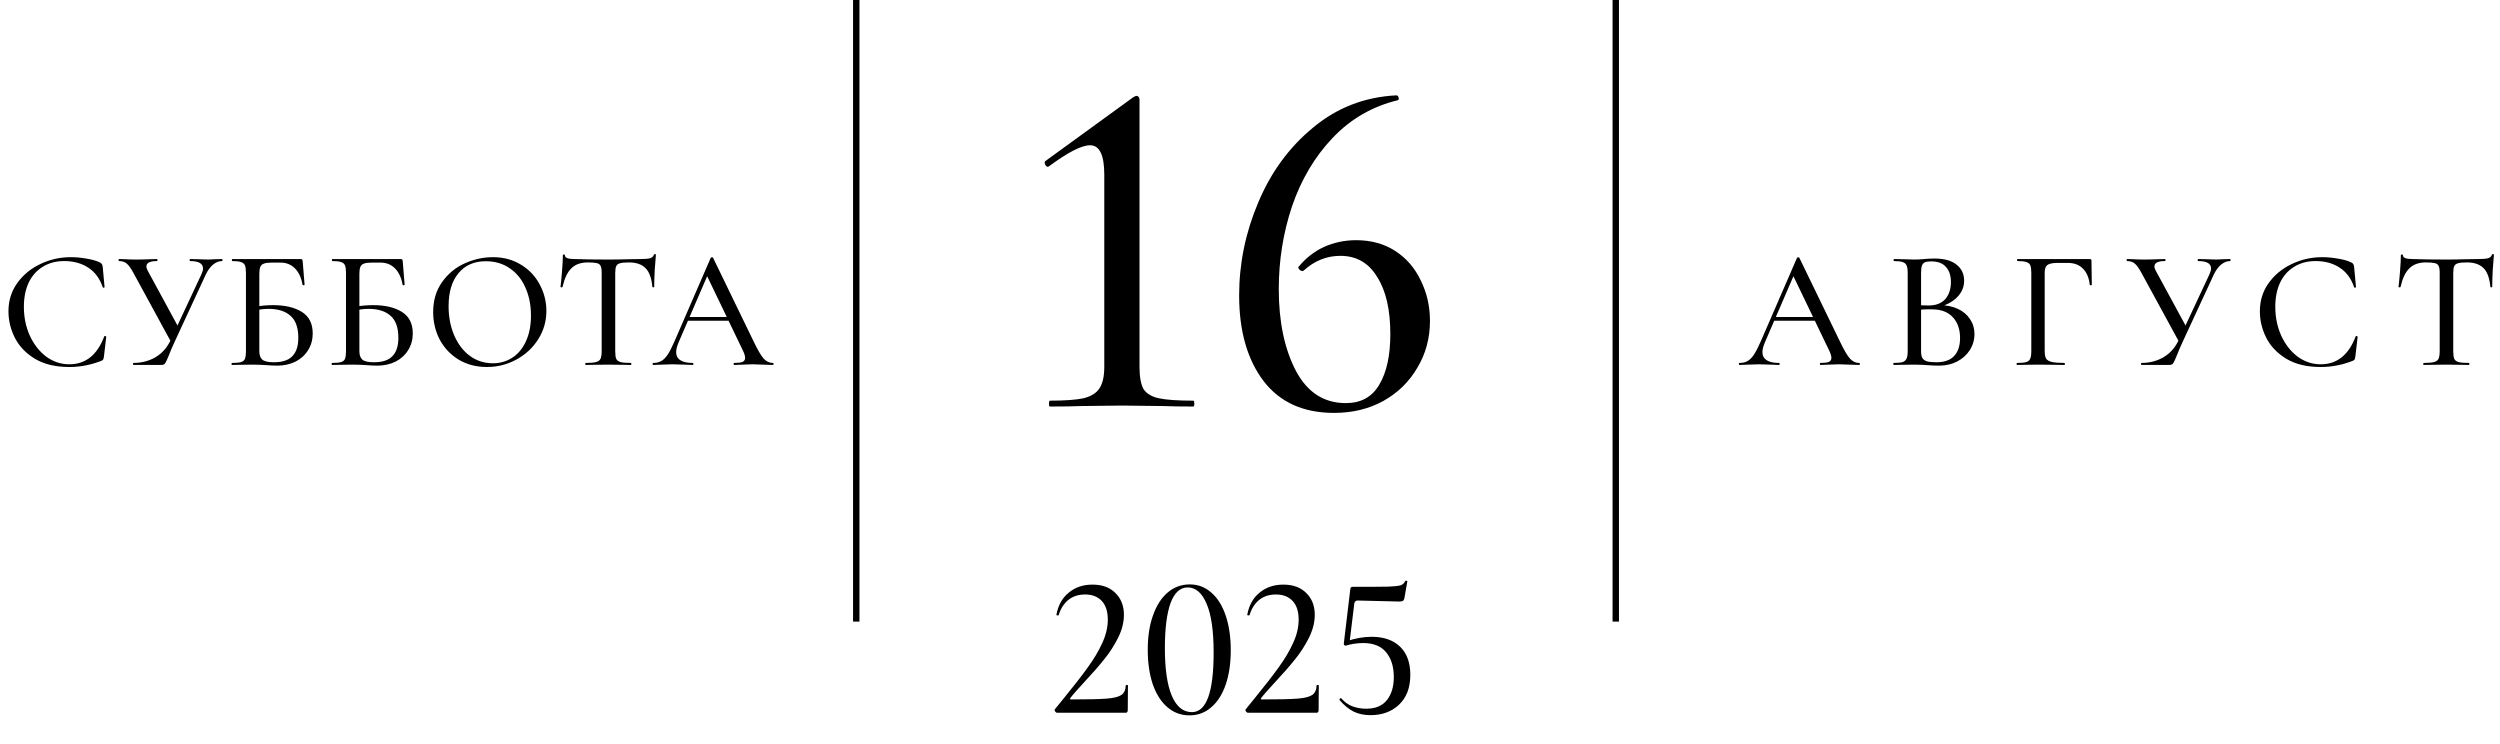 <?xml version="1.0" encoding="UTF-8"?> <svg xmlns="http://www.w3.org/2000/svg" width="3127" height="931" viewBox="0 0 3127 931" fill="none"><path d="M88.593 321.668C95.094 321.668 101.808 322.304 108.733 323.576C115.658 324.707 121.17 326.332 125.269 328.452C126.4 329.017 127.106 329.653 127.389 330.36C127.813 330.925 128.166 331.985 128.449 333.54L130.781 358.98C130.781 359.404 130.428 359.687 129.721 359.828C129.014 359.969 128.59 359.757 128.449 359.192C124.774 348.309 118.768 340.183 110.429 334.812C102.09 329.3 92.056 326.544 80.325 326.544C70.008 326.544 61.033 328.947 53.401 333.752C45.769 338.416 39.904 345.059 35.805 353.68C31.848 362.301 29.869 372.265 29.869 383.572C29.869 396.716 32.342 408.8 37.289 419.824C42.377 430.848 49.232 439.611 57.853 446.112C66.616 452.472 76.226 455.652 86.685 455.652C107.037 455.652 121.594 444.063 130.357 420.884C130.357 420.46 130.71 420.248 131.417 420.248C131.7 420.248 131.982 420.389 132.265 420.672C132.689 420.813 132.901 420.955 132.901 421.096L129.933 446.536C129.65 448.232 129.297 449.363 128.873 449.928C128.59 450.352 127.813 450.847 126.541 451.412C113.538 456.5 100.253 459.044 86.685 459.044C69.584 459.044 55.309 455.652 43.861 448.868C32.413 441.943 24.004 433.18 18.633 422.58C13.262 411.98 10.577 400.885 10.577 389.296C10.577 376.152 14.181 364.492 21.389 354.316C28.738 343.999 38.349 336.013 50.221 330.36C62.234 324.565 75.025 321.668 88.593 321.668ZM252.033 342.868C253.305 340.041 253.941 337.709 253.941 335.872C253.941 329.653 248.571 326.544 237.829 326.544C237.405 326.544 237.193 326.12 237.193 325.272C237.193 324.424 237.405 324 237.829 324L246.733 324.212C251.821 324.495 256.344 324.636 260.301 324.636C262.845 324.636 265.955 324.495 269.629 324.212L277.685 324C278.109 324 278.321 324.424 278.321 325.272C278.321 326.12 278.109 326.544 277.685 326.544C273.869 326.544 270.124 328.028 266.449 330.996C262.916 333.964 259.877 338.133 257.333 343.504L218.961 426.396C215.428 434.028 212.813 440.105 211.117 444.628C208.997 449.857 207.443 453.179 206.453 454.592C205.464 455.864 203.839 456.5 201.577 456.5H166.809C166.527 456.5 166.385 456.076 166.385 455.228C166.385 454.38 166.527 453.956 166.809 453.956C177.127 453.956 186.384 451.553 194.581 446.748C202.92 441.801 209.28 434.523 213.661 424.912L252.033 342.868ZM167.021 341.596C163.912 335.801 161.085 331.844 158.541 329.724C156.139 327.604 152.888 326.544 148.789 326.544C148.507 326.544 148.365 326.12 148.365 325.272C148.365 324.424 148.507 324 148.789 324L156.421 324.212C160.661 324.495 164.972 324.636 169.353 324.636C175.996 324.636 182.427 324.495 188.645 324.212C190.765 324.071 193.38 324 196.489 324C196.772 324 196.913 324.424 196.913 325.272C196.913 326.12 196.772 326.544 196.489 326.544C187.585 326.544 183.133 328.735 183.133 333.116C183.133 334.953 183.84 337.073 185.253 339.476L224.049 410.92L214.721 429.152L167.021 341.596ZM346.63 457.348C342.814 457.348 338.362 457.136 333.274 456.712C331.154 456.571 328.61 456.429 325.642 456.288C322.674 456.147 319.423 456.076 315.89 456.076L301.05 456.288C298.365 456.429 294.761 456.5 290.238 456.5C289.814 456.5 289.602 456.076 289.602 455.228C289.602 454.38 289.814 453.956 290.238 453.956C295.326 453.956 299.071 453.603 301.474 452.896C303.877 452.189 305.502 450.847 306.35 448.868C307.198 446.748 307.622 443.568 307.622 439.328V341.172C307.622 336.932 307.198 333.823 306.35 331.844C305.502 329.865 303.877 328.523 301.474 327.816C299.213 326.968 295.538 326.544 290.45 326.544C290.167 326.544 290.026 326.12 290.026 325.272C290.026 324.424 290.167 324 290.45 324L375.674 324C376.946 324 377.723 324.212 378.006 324.636C378.289 325.06 378.501 325.979 378.642 327.392L380.974 356.012C380.974 356.436 380.55 356.719 379.702 356.86C378.995 356.86 378.571 356.648 378.43 356.224C376.875 347.32 373.695 340.465 368.89 335.66C364.085 330.855 358.078 328.452 350.87 328.452H339.846C335.465 328.452 332.214 328.876 330.094 329.724C327.974 330.431 326.49 331.773 325.642 333.752C324.794 335.731 324.37 338.628 324.37 342.444V439.328C324.37 443.992 325.571 447.455 327.974 449.716C330.518 451.977 335.394 453.108 342.602 453.108C353.202 453.108 360.905 450.564 365.71 445.476C370.657 440.388 373.13 432.756 373.13 422.58C373.13 409.86 369.879 400.673 363.378 395.02C357.018 389.225 347.831 386.328 335.818 386.328C330.871 386.328 324.723 387.035 317.374 388.448L316.738 383.996C325.359 382.441 333.627 381.664 341.542 381.664C356.523 381.664 368.537 384.491 377.582 390.144C386.627 395.797 391.15 404.772 391.15 417.068C391.15 424.841 389.242 431.767 385.426 437.844C381.751 443.921 376.522 448.727 369.738 452.26C362.954 455.652 355.251 457.348 346.63 457.348ZM471.776 457.348C467.96 457.348 463.508 457.136 458.42 456.712C456.3 456.571 453.756 456.429 450.788 456.288C447.82 456.147 444.57 456.076 441.036 456.076L426.196 456.288C423.511 456.429 419.907 456.5 415.384 456.5C414.96 456.5 414.748 456.076 414.748 455.228C414.748 454.38 414.96 453.956 415.384 453.956C420.472 453.956 424.218 453.603 426.62 452.896C429.023 452.189 430.648 450.847 431.496 448.868C432.344 446.748 432.768 443.568 432.768 439.328V341.172C432.768 336.932 432.344 333.823 431.496 331.844C430.648 329.865 429.023 328.523 426.62 327.816C424.359 326.968 420.684 326.544 415.596 326.544C415.314 326.544 415.172 326.12 415.172 325.272C415.172 324.424 415.314 324 415.596 324H500.82C502.092 324 502.87 324.212 503.152 324.636C503.435 325.06 503.647 325.979 503.788 327.392L506.12 356.012C506.12 356.436 505.696 356.719 504.848 356.86C504.142 356.86 503.718 356.648 503.576 356.224C502.022 347.32 498.842 340.465 494.036 335.66C489.231 330.855 483.224 328.452 476.016 328.452H464.992C460.611 328.452 457.36 328.876 455.24 329.724C453.12 330.431 451.636 331.773 450.788 333.752C449.94 335.731 449.516 338.628 449.516 342.444V439.328C449.516 443.992 450.718 447.455 453.12 449.716C455.664 451.977 460.54 453.108 467.748 453.108C478.348 453.108 486.051 450.564 490.856 445.476C495.803 440.388 498.276 432.756 498.276 422.58C498.276 409.86 495.026 400.673 488.524 395.02C482.164 389.225 472.978 386.328 460.964 386.328C456.018 386.328 449.87 387.035 442.52 388.448L441.884 383.996C450.506 382.441 458.774 381.664 466.688 381.664C481.67 381.664 493.683 384.491 502.728 390.144C511.774 395.797 516.296 404.772 516.296 417.068C516.296 424.841 514.388 431.767 510.572 437.844C506.898 443.921 501.668 448.727 494.884 452.26C488.1 455.652 480.398 457.348 471.776 457.348ZM609.007 459.044C595.863 459.044 584.132 456.005 573.815 449.928C563.639 443.709 555.724 435.371 550.071 424.912C544.559 414.312 541.803 402.793 541.803 390.356C541.803 375.799 545.477 363.361 552.827 353.044C560.176 342.585 569.575 334.741 581.023 329.512C592.612 324.283 604.413 321.668 616.427 321.668C629.853 321.668 641.655 324.848 651.831 331.208C662.007 337.427 669.78 345.695 675.151 356.012C680.663 366.329 683.419 377.283 683.419 388.872C683.419 401.733 680.027 413.535 673.243 424.276C666.459 435.017 657.343 443.497 645.895 449.716C634.588 455.935 622.292 459.044 609.007 459.044ZM616.427 454.38C625.472 454.38 633.599 452.048 640.807 447.384C648.015 442.72 653.668 435.936 657.767 427.032C662.007 417.987 664.127 407.245 664.127 394.808C664.127 381.664 661.795 369.933 657.131 359.616C652.608 349.299 646.036 341.243 637.415 335.448C628.935 329.653 619.041 326.756 607.735 326.756C593.036 326.756 581.588 331.773 573.391 341.808C565.193 351.701 561.095 365.411 561.095 382.936C561.095 396.363 563.427 408.517 568.091 419.4C572.755 430.283 579.256 438.833 587.595 445.052C596.075 451.271 605.685 454.38 616.427 454.38ZM735.186 328.24C726.424 328.24 719.569 330.713 714.622 335.66C709.676 340.465 706.001 348.239 703.598 358.98C703.457 359.263 702.962 359.404 702.114 359.404C701.408 359.404 701.054 359.192 701.054 358.768C701.62 354.811 702.256 348.38 702.962 339.476C703.669 330.572 704.022 323.859 704.022 319.336C704.022 318.629 704.446 318.276 705.294 318.276C706.142 318.276 706.566 318.629 706.566 319.336C706.566 322.445 710.453 324 718.226 324C730.381 324.424 744.585 324.636 760.838 324.636C769.177 324.636 778.01 324.495 787.338 324.212L801.754 324C806.984 324 810.8 323.647 813.202 322.94C815.605 322.233 817.16 320.82 817.866 318.7C818.008 318.135 818.432 317.852 819.138 317.852C819.986 317.852 820.41 318.135 820.41 318.7C819.986 322.657 819.492 329.017 818.926 337.78C818.502 346.543 818.29 353.539 818.29 358.768C818.29 359.192 817.866 359.404 817.018 359.404C816.312 359.404 815.958 359.192 815.958 358.768C814.969 347.885 812.142 340.112 807.478 335.448C802.814 330.643 795.889 328.24 786.702 328.24C781.473 328.24 777.728 328.593 775.466 329.3C773.205 329.865 771.65 331.067 770.802 332.904C769.954 334.6 769.53 337.497 769.53 341.596V439.328C769.53 443.709 769.954 446.889 770.802 448.868C771.792 450.847 773.629 452.189 776.314 452.896C779 453.603 783.31 453.956 789.246 453.956C789.529 453.956 789.67 454.38 789.67 455.228C789.67 456.076 789.529 456.5 789.246 456.5C784.3 456.5 780.413 456.429 777.586 456.288L760.838 456.076L744.514 456.288C741.688 456.429 737.73 456.5 732.642 456.5C732.218 456.5 732.006 456.076 732.006 455.228C732.006 454.38 732.218 453.956 732.642 453.956C738.437 453.956 742.677 453.603 745.362 452.896C748.189 452.189 750.097 450.847 751.086 448.868C752.076 446.748 752.57 443.568 752.57 439.328V341.172C752.57 337.215 752.146 334.388 751.298 332.692C750.45 330.855 748.825 329.653 746.422 329.088C744.161 328.523 740.416 328.24 735.186 328.24ZM859.504 396.504L917.168 396.504L918.652 401.168H856.96L859.504 396.504ZM966.564 453.956C967.271 453.956 967.624 454.38 967.624 455.228C967.624 456.076 967.271 456.5 966.564 456.5C963.879 456.5 959.71 456.359 954.056 456.076C948.12 455.793 943.88 455.652 941.336 455.652C938.086 455.652 934.058 455.793 929.252 456.076C924.447 456.359 920.843 456.5 918.44 456.5C917.875 456.5 917.592 456.076 917.592 455.228C917.592 454.38 917.875 453.956 918.44 453.956C923.246 453.956 926.708 453.532 928.828 452.684C930.948 451.695 932.008 449.999 932.008 447.596C932.008 445.193 930.948 441.872 928.828 437.632L883.248 342.868L890.032 332.692L848.692 428.516C846.714 433.321 845.724 437.279 845.724 440.388C845.724 444.911 847.491 448.303 851.024 450.564C854.558 452.825 859.646 453.956 866.288 453.956C866.995 453.956 867.348 454.38 867.348 455.228C867.348 456.076 866.995 456.5 866.288 456.5C863.744 456.5 860.07 456.359 855.264 456.076C849.894 455.793 845.23 455.652 841.272 455.652C837.598 455.652 833.216 455.793 828.128 456.076C823.606 456.359 819.931 456.5 817.104 456.5C816.539 456.5 816.256 456.076 816.256 455.228C816.256 454.38 816.539 453.956 817.104 453.956C821.062 453.956 824.383 453.179 827.068 451.624C829.895 450.069 832.58 447.384 835.124 443.568C837.668 439.752 840.566 434.099 843.816 426.608L888.972 322.516C889.114 322.092 889.608 321.88 890.456 321.88C891.304 321.739 891.799 321.951 891.94 322.516L942.82 427.456C947.767 437.773 951.866 444.769 955.116 448.444C958.508 452.119 962.324 453.956 966.564 453.956Z" fill="black"></path><path d="M2218.22 396.504H2275.88L2277.37 401.168H2215.68L2218.22 396.504ZM2325.28 453.956C2325.99 453.956 2326.34 454.38 2326.34 455.228C2326.34 456.076 2325.99 456.5 2325.28 456.5C2322.59 456.5 2318.43 456.359 2312.77 456.076C2306.84 455.793 2302.6 455.652 2300.05 455.652C2296.8 455.652 2292.77 455.793 2287.97 456.076C2283.16 456.359 2279.56 456.5 2277.16 456.5C2276.59 456.5 2276.31 456.076 2276.31 455.228C2276.31 454.38 2276.59 453.956 2277.16 453.956C2281.96 453.956 2285.42 453.532 2287.54 452.684C2289.66 451.695 2290.72 449.999 2290.72 447.596C2290.72 445.193 2289.66 441.872 2287.54 437.632L2241.96 342.868L2248.75 332.692L2207.41 428.516C2205.43 433.321 2204.44 437.279 2204.44 440.388C2204.44 444.911 2206.21 448.303 2209.74 450.564C2213.27 452.825 2218.36 453.956 2225 453.956C2225.71 453.956 2226.06 454.38 2226.06 455.228C2226.06 456.076 2225.71 456.5 2225 456.5C2222.46 456.5 2218.79 456.359 2213.98 456.076C2208.61 455.793 2203.95 455.652 2199.99 455.652C2196.31 455.652 2191.93 455.793 2186.84 456.076C2182.32 456.359 2178.65 456.5 2175.82 456.5C2175.25 456.5 2174.97 456.076 2174.97 455.228C2174.97 454.38 2175.25 453.956 2175.82 453.956C2179.78 453.956 2183.1 453.179 2185.78 451.624C2188.61 450.069 2191.3 447.384 2193.84 443.568C2196.38 439.752 2199.28 434.099 2202.53 426.608L2247.69 322.516C2247.83 322.092 2248.32 321.88 2249.17 321.88C2250.02 321.739 2250.51 321.951 2250.66 322.516L2301.54 427.456C2306.48 437.773 2310.58 444.769 2313.83 448.444C2317.22 452.119 2321.04 453.956 2325.28 453.956ZM2425.99 381.664C2434.61 381.664 2442.24 383.219 2448.89 386.328C2455.53 389.437 2460.62 393.748 2464.15 399.26C2467.83 404.631 2469.66 410.779 2469.66 417.704C2469.66 425.195 2467.68 431.979 2463.73 438.056C2459.91 443.992 2454.61 448.727 2447.83 452.26C2441.18 455.652 2433.69 457.348 2425.36 457.348C2420.83 457.348 2415.89 457.136 2410.52 456.712C2408.54 456.571 2406.2 456.429 2403.52 456.288C2400.83 456.147 2397.8 456.076 2394.4 456.076L2379.56 456.288C2376.88 456.429 2373.27 456.5 2368.75 456.5C2368.33 456.5 2368.12 456.076 2368.12 455.228C2368.12 454.38 2368.33 453.956 2368.75 453.956C2373.7 453.956 2377.37 453.603 2379.78 452.896C2382.18 452.048 2383.8 450.635 2384.65 448.656C2385.64 446.677 2386.14 443.568 2386.14 439.328V341.172C2386.14 336.932 2385.64 333.823 2384.65 331.844C2383.8 329.865 2382.18 328.523 2379.78 327.816C2377.51 326.968 2373.91 326.544 2368.96 326.544C2368.68 326.544 2368.54 326.12 2368.54 325.272C2368.54 324.424 2368.68 324 2368.96 324L2379.56 324.212C2385.78 324.495 2390.73 324.636 2394.4 324.636C2398.36 324.636 2402.53 324.424 2406.91 324C2408.47 323.859 2410.3 323.717 2412.42 323.576C2414.68 323.435 2417.09 323.364 2419.63 323.364C2431.79 323.364 2440.97 325.908 2447.19 330.996C2453.55 335.943 2456.73 342.656 2456.73 351.136C2456.73 359.051 2453.76 365.976 2447.83 371.912C2441.89 377.848 2433.84 382.017 2423.66 384.42L2425.99 381.664ZM2415.6 326.968C2412.21 326.968 2409.6 327.321 2407.76 328.028C2406.06 328.735 2404.79 330.148 2403.94 332.268C2403.24 334.247 2402.88 337.356 2402.88 341.596V383.148L2395.89 381.452C2401.96 381.876 2407.41 382.088 2412.21 382.088C2421.54 382.088 2428.54 379.403 2433.2 374.032C2437.86 368.661 2440.2 361.595 2440.2 352.832C2440.2 344.776 2438.15 338.487 2434.05 333.964C2430.09 329.3 2423.94 326.968 2415.6 326.968ZM2421.96 453.108C2432 453.108 2439.42 450.493 2444.22 445.264C2449.17 440.035 2451.64 432.544 2451.64 422.792C2451.64 412.051 2448.68 403.429 2442.74 396.928C2436.8 390.427 2428.39 387.105 2417.51 386.964C2410.44 386.681 2403.45 387.035 2396.52 388.024L2402.88 385.692V439.328C2402.88 442.861 2403.38 445.617 2404.37 447.596C2405.36 449.433 2407.19 450.847 2409.88 451.836C2412.56 452.684 2416.59 453.108 2421.96 453.108ZM2522.94 456.5C2522.52 456.5 2522.31 456.076 2522.31 455.228C2522.31 454.38 2522.52 453.956 2522.94 453.956C2528.17 453.956 2531.99 453.603 2534.39 452.896C2536.79 452.189 2538.42 450.847 2539.27 448.868C2540.26 446.748 2540.75 443.568 2540.75 439.328V341.172C2540.75 336.932 2540.33 333.823 2539.48 331.844C2538.63 329.865 2537 328.523 2534.6 327.816C2532.34 326.968 2528.67 326.544 2523.58 326.544C2523.15 326.544 2522.94 326.12 2522.94 325.272C2522.94 324.424 2523.15 324 2523.58 324L2613.89 324C2615.3 324 2616.01 324.636 2616.01 325.908L2616.43 356.012C2616.43 356.436 2616.01 356.719 2615.16 356.86C2614.46 356.86 2614.03 356.648 2613.89 356.224C2612.9 347.32 2610 340.536 2605.2 335.872C2600.53 331.208 2594.39 328.876 2586.75 328.876H2573.19C2567.11 328.876 2562.94 329.795 2560.68 331.632C2558.56 333.328 2557.5 336.579 2557.5 341.384V438.48C2557.5 443.003 2558.06 446.324 2559.19 448.444C2560.47 450.423 2562.8 451.836 2566.19 452.684C2569.58 453.532 2574.95 453.956 2582.3 453.956C2582.58 453.956 2582.73 454.38 2582.73 455.228C2582.73 456.076 2582.58 456.5 2582.3 456.5C2576.51 456.5 2571.98 456.429 2568.73 456.288L2548.81 456.076L2533.97 456.288C2531.28 456.429 2527.61 456.5 2522.94 456.5ZM2763.69 342.868C2764.96 340.041 2765.6 337.709 2765.6 335.872C2765.6 329.653 2760.23 326.544 2749.49 326.544C2749.06 326.544 2748.85 326.12 2748.85 325.272C2748.85 324.424 2749.06 324 2749.49 324L2758.39 324.212C2763.48 324.495 2768 324.636 2771.96 324.636C2774.5 324.636 2777.61 324.495 2781.29 324.212L2789.34 324C2789.77 324 2789.98 324.424 2789.98 325.272C2789.98 326.12 2789.77 326.544 2789.34 326.544C2785.53 326.544 2781.78 328.028 2778.11 330.996C2774.57 333.964 2771.53 338.133 2768.99 343.504L2730.62 426.396C2727.08 434.028 2724.47 440.105 2722.77 444.628C2720.65 449.857 2719.1 453.179 2718.11 454.592C2717.12 455.864 2715.49 456.5 2713.23 456.5H2678.47C2678.18 456.5 2678.04 456.076 2678.04 455.228C2678.04 454.38 2678.18 453.956 2678.47 453.956C2688.78 453.956 2698.04 451.553 2706.24 446.748C2714.58 441.801 2720.94 434.523 2725.32 424.912L2763.69 342.868ZM2678.68 341.596C2675.57 335.801 2672.74 331.844 2670.2 329.724C2667.79 327.604 2664.54 326.544 2660.45 326.544C2660.16 326.544 2660.02 326.12 2660.02 325.272C2660.02 324.424 2660.16 324 2660.45 324L2668.08 324.212C2672.32 324.495 2676.63 324.636 2681.01 324.636C2687.65 324.636 2694.08 324.495 2700.3 324.212C2702.42 324.071 2705.04 324 2708.15 324C2708.43 324 2708.57 324.424 2708.57 325.272C2708.57 326.12 2708.43 326.544 2708.15 326.544C2699.24 326.544 2694.79 328.735 2694.79 333.116C2694.79 334.953 2695.5 337.073 2696.91 339.476L2735.71 410.92L2726.38 429.152L2678.68 341.596ZM2904.65 321.668C2911.15 321.668 2917.87 322.304 2924.79 323.576C2931.72 324.707 2937.23 326.332 2941.33 328.452C2942.46 329.017 2943.16 329.653 2943.45 330.36C2943.87 330.925 2944.22 331.985 2944.51 333.54L2946.84 358.98C2946.84 359.404 2946.49 359.687 2945.78 359.828C2945.07 359.969 2944.65 359.757 2944.51 359.192C2940.83 348.309 2934.83 340.183 2926.49 334.812C2918.15 329.3 2908.11 326.544 2896.38 326.544C2886.07 326.544 2877.09 328.947 2869.46 333.752C2861.83 338.416 2855.96 345.059 2851.86 353.68C2847.91 362.301 2845.93 372.265 2845.93 383.572C2845.93 396.716 2848.4 408.8 2853.35 419.824C2858.44 430.848 2865.29 439.611 2873.91 446.112C2882.67 452.472 2892.28 455.652 2902.74 455.652C2923.1 455.652 2937.65 444.063 2946.42 420.884C2946.42 420.46 2946.77 420.248 2947.48 420.248C2947.76 420.248 2948.04 420.389 2948.32 420.672C2948.75 420.813 2948.96 420.955 2948.96 421.096L2945.99 446.536C2945.71 448.232 2945.36 449.363 2944.93 449.928C2944.65 450.352 2943.87 450.847 2942.6 451.412C2929.6 456.5 2916.31 459.044 2902.74 459.044C2885.64 459.044 2871.37 455.652 2859.92 448.868C2848.47 441.943 2840.06 433.18 2834.69 422.58C2829.32 411.98 2826.64 400.885 2826.64 389.296C2826.64 376.152 2830.24 364.492 2837.45 354.316C2844.8 343.999 2854.41 336.013 2866.28 330.36C2878.29 324.565 2891.08 321.668 2904.65 321.668ZM3034.17 328.24C3025.41 328.24 3018.55 330.713 3013.61 335.66C3008.66 340.465 3004.99 348.239 3002.58 358.98C3002.44 359.263 3001.95 359.404 3001.1 359.404C3000.39 359.404 3000.04 359.192 3000.04 358.768C3000.6 354.811 3001.24 348.38 3001.95 339.476C3002.65 330.572 3003.01 323.859 3003.01 319.336C3003.01 318.629 3003.43 318.276 3004.28 318.276C3005.13 318.276 3005.55 318.629 3005.55 319.336C3005.55 322.445 3009.44 324 3017.21 324C3029.37 324.424 3043.57 324.636 3059.82 324.636C3068.16 324.636 3077 324.495 3086.32 324.212L3100.74 324C3105.97 324 3109.78 323.647 3112.19 322.94C3114.59 322.233 3116.14 320.82 3116.85 318.7C3116.99 318.135 3117.42 317.852 3118.12 317.852C3118.97 317.852 3119.4 318.135 3119.4 318.7C3118.97 322.657 3118.48 329.017 3117.91 337.78C3117.49 346.543 3117.28 353.539 3117.28 358.768C3117.28 359.192 3116.85 359.404 3116 359.404C3115.3 359.404 3114.94 359.192 3114.94 358.768C3113.95 347.885 3111.13 340.112 3106.46 335.448C3101.8 330.643 3094.87 328.24 3085.69 328.24C3080.46 328.24 3076.71 328.593 3074.45 329.3C3072.19 329.865 3070.64 331.067 3069.79 332.904C3068.94 334.6 3068.52 337.497 3068.52 341.596V439.328C3068.52 443.709 3068.94 446.889 3069.79 448.868C3070.78 450.847 3072.61 452.189 3075.3 452.896C3077.98 453.603 3082.3 453.956 3088.23 453.956C3088.51 453.956 3088.66 454.38 3088.66 455.228C3088.66 456.076 3088.51 456.5 3088.23 456.5C3083.28 456.5 3079.4 456.429 3076.57 456.288L3059.82 456.076L3043.5 456.288C3040.67 456.429 3036.72 456.5 3031.63 456.5C3031.2 456.5 3030.99 456.076 3030.99 455.228C3030.99 454.38 3031.2 453.956 3031.63 453.956C3037.42 453.956 3041.66 453.603 3044.35 452.896C3047.17 452.189 3049.08 450.847 3050.07 448.868C3051.06 446.748 3051.56 443.568 3051.56 439.328V341.172C3051.56 337.215 3051.13 334.388 3050.28 332.692C3049.44 330.855 3047.81 329.653 3045.41 329.088C3043.15 328.523 3039.4 328.24 3034.17 328.24Z" fill="black"></path><path d="M1313.3 508.5C1312.49 508.5 1312.08 507.276 1312.08 504.828C1312.08 502.38 1312.49 501.156 1313.3 501.156C1332.07 501.156 1346.15 500.136 1355.53 498.096C1364.92 495.648 1371.44 491.568 1375.12 485.856C1379.2 479.736 1381.24 470.76 1381.24 458.928V218.412C1381.24 193.932 1375.32 181.692 1363.49 181.692C1352.88 181.692 1335.74 190.464 1312.08 208.008L1310.86 208.62C1309.22 208.62 1308 207.6 1307.18 205.56C1306.37 203.52 1306.57 202.092 1307.8 201.276L1417.34 121.716C1419.38 120.492 1420.81 119.88 1421.63 119.88C1422.44 119.88 1423.26 120.288 1424.08 121.104C1424.89 121.92 1425.3 122.94 1425.3 124.164V458.928C1425.3 471.168 1426.93 480.348 1430.2 486.468C1433.87 492.18 1440.19 496.056 1449.17 498.096C1458.55 500.136 1473.04 501.156 1492.62 501.156C1493.44 501.156 1493.84 502.38 1493.84 504.828C1493.84 507.276 1493.44 508.5 1492.62 508.5C1477.12 508.5 1464.67 508.296 1455.29 507.888L1403.27 507.276L1351.86 507.888C1342.48 508.296 1329.62 508.5 1313.3 508.5ZM1696.19 300.42C1714.95 300.42 1731.27 304.908 1745.15 313.884C1759.02 322.86 1769.63 335.1 1776.97 350.604C1784.72 366.108 1788.6 383.04 1788.6 401.4C1788.6 423.024 1783.29 442.608 1772.69 460.152C1762.49 477.696 1748.21 491.568 1729.85 501.768C1711.89 511.56 1691.49 516.456 1668.65 516.456C1630.29 516.456 1600.92 503.196 1580.52 476.676C1560.12 449.748 1549.92 414.048 1549.92 369.576C1549.92 329.592 1557.87 290.832 1573.79 253.296C1589.7 215.352 1612.55 184.14 1642.33 159.66C1672.11 134.772 1706.79 121.308 1746.37 119.268C1748 119.268 1749.02 120.288 1749.43 122.328C1749.84 123.96 1749.43 124.98 1748.21 125.388C1716.38 133.14 1689.25 148.848 1666.81 172.512C1644.37 196.176 1627.44 224.736 1616.01 258.192C1605 291.24 1599.49 325.716 1599.49 361.62C1599.49 402.42 1606.63 436.488 1620.91 463.824C1635.19 490.752 1656 504.216 1683.33 504.216C1702.1 504.216 1715.97 496.668 1724.95 481.572C1734.33 466.068 1739.03 444.852 1739.03 417.924C1739.03 387.324 1733.52 363.456 1722.5 346.32C1711.89 328.776 1696.59 320.004 1676.6 320.004C1659.47 320.004 1644.17 326.124 1630.7 338.364C1630.29 338.772 1629.68 338.976 1628.87 338.976C1627.64 338.976 1626.42 338.364 1625.19 337.14C1623.97 335.508 1623.56 334.488 1623.97 334.08C1632.95 323.064 1643.55 314.7 1655.79 308.988C1668.44 303.276 1681.91 300.42 1696.19 300.42Z" fill="black"></path><path d="M1322.14 891.5C1321.3 891.5 1320.46 890.912 1319.62 889.736C1318.94 888.56 1318.94 887.636 1319.62 886.964L1330.45 873.608C1343.72 857.312 1353.89 844.208 1360.94 834.296C1368.17 824.384 1374.05 814.472 1378.58 804.56C1383.29 794.48 1385.64 784.652 1385.64 775.076C1385.64 764.828 1383.12 757.016 1378.08 751.64C1373.04 746.264 1366.07 743.576 1357.16 743.576C1348.93 743.576 1341.96 745.844 1336.25 750.38C1330.7 754.916 1326.67 761.3 1324.15 769.532C1324.15 769.7 1323.82 769.784 1323.14 769.784C1321.8 769.784 1321.21 769.448 1321.38 768.776C1323.56 757.016 1328.69 747.86 1336.75 741.308C1344.82 734.588 1354.73 731.228 1366.49 731.228C1378.75 731.228 1388.33 734.756 1395.22 741.812C1402.27 748.7 1405.8 757.772 1405.8 769.028C1405.8 778.436 1403.36 788.012 1398.49 797.756C1393.62 807.5 1387.82 816.488 1381.1 824.72C1374.55 832.952 1366.4 842.276 1356.66 852.692C1347.76 862.268 1341.79 869.072 1338.77 873.104C1337.93 874.28 1338.26 874.868 1339.78 874.868C1360.27 874.868 1374.97 874.532 1383.88 873.86C1392.78 873.188 1399 871.676 1402.52 869.324C1406.05 866.972 1407.9 863.024 1408.07 857.48C1408.07 856.976 1408.49 856.724 1409.33 856.724C1410.34 856.724 1410.84 856.976 1410.84 857.48L1410.59 888.728C1410.59 889.4 1410.34 890.072 1409.83 890.744C1409.5 891.248 1408.99 891.5 1408.32 891.5H1322.14ZM1487.77 894.776C1477.36 894.776 1468.2 891.416 1460.31 884.696C1452.41 877.976 1446.28 868.4 1441.91 855.968C1437.71 843.536 1435.61 829.088 1435.61 812.624C1435.61 796.328 1437.79 782.048 1442.16 769.784C1446.53 757.352 1452.66 747.776 1460.56 741.056C1468.45 734.336 1477.69 730.976 1488.28 730.976C1498.53 730.976 1507.51 734.42 1515.24 741.308C1522.97 748.028 1528.93 757.604 1533.13 770.036C1537.33 782.468 1539.43 796.916 1539.43 813.38C1539.43 829.676 1537.33 843.956 1533.13 856.22C1528.93 868.484 1522.89 877.976 1514.99 884.696C1507.26 891.416 1498.19 894.776 1487.77 894.776ZM1490.8 890.744C1508.94 890.744 1518.01 865.964 1518.01 816.404C1518.01 789.02 1515.07 768.608 1509.19 755.168C1503.48 741.56 1495.59 734.756 1485.51 734.756C1476.1 734.756 1468.96 741.308 1464.09 754.412C1459.38 767.516 1457.03 786.332 1457.03 810.86C1457.03 836.564 1459.89 856.304 1465.6 870.08C1471.48 883.856 1479.88 890.744 1490.8 890.744ZM1560.85 891.5C1560.01 891.5 1559.17 890.912 1558.33 889.736C1557.66 888.56 1557.66 887.636 1558.33 886.964L1569.16 873.608C1582.44 857.312 1592.6 844.208 1599.66 834.296C1606.88 824.384 1612.76 814.472 1617.3 804.56C1622 794.48 1624.35 784.652 1624.35 775.076C1624.35 764.828 1621.83 757.016 1616.79 751.64C1611.75 746.264 1604.78 743.576 1595.88 743.576C1587.64 743.576 1580.67 745.844 1574.96 750.38C1569.42 754.916 1565.38 761.3 1562.86 769.532C1562.86 769.7 1562.53 769.784 1561.86 769.784C1560.51 769.784 1559.92 769.448 1560.09 768.776C1562.28 757.016 1567.4 747.86 1575.46 741.308C1583.53 734.588 1593.44 731.228 1605.2 731.228C1617.46 731.228 1627.04 734.756 1633.93 741.812C1640.98 748.7 1644.51 757.772 1644.51 769.028C1644.51 778.436 1642.08 788.012 1637.2 797.756C1632.33 807.5 1626.54 816.488 1619.82 824.72C1613.26 832.952 1605.12 842.276 1595.37 852.692C1586.47 862.268 1580.5 869.072 1577.48 873.104C1576.64 874.28 1576.98 874.868 1578.49 874.868C1598.98 874.868 1613.68 874.532 1622.59 873.86C1631.49 873.188 1637.71 871.676 1641.24 869.324C1644.76 866.972 1646.61 863.024 1646.78 857.48C1646.78 856.976 1647.2 856.724 1648.04 856.724C1649.05 856.724 1649.55 856.976 1649.55 857.48L1649.3 888.728C1649.3 889.4 1649.05 890.072 1648.54 890.744C1648.21 891.248 1647.7 891.5 1647.03 891.5H1560.85ZM1683.39 807.584C1682.55 807.584 1681.88 807.332 1681.38 806.828C1680.87 806.156 1680.7 805.4 1680.87 804.56L1688.94 737.024C1689.1 735.848 1689.36 735.092 1689.69 734.756C1690.03 734.252 1690.87 734 1692.21 734C1714.89 734 1729.93 733.916 1737.32 733.748C1744.88 733.412 1749.84 732.824 1752.19 731.984C1754.54 731.144 1756.39 729.38 1757.73 726.692C1757.9 726.356 1758.4 726.272 1759.24 726.44C1760.08 726.44 1760.42 726.776 1760.25 727.448L1756.72 747.608C1756.39 749.624 1755.72 750.968 1754.71 751.64C1753.87 752.144 1752.36 752.396 1750.17 752.396L1698.01 751.136C1695.82 751.136 1694.48 752.312 1693.98 754.664L1687.93 804.308L1683.39 807.584ZM1677.85 873.608C1681.54 877.976 1686.08 881.252 1691.46 883.436C1697 885.452 1702.8 886.46 1708.84 886.46C1720.44 886.46 1729.09 882.848 1734.8 875.624C1740.51 868.4 1743.37 858.824 1743.37 846.896C1743.37 833.96 1740.18 823.628 1733.79 815.9C1727.41 808.172 1717.83 804.308 1705.06 804.308C1701.2 804.308 1697.17 804.644 1692.97 805.316C1688.94 805.988 1685.74 806.744 1683.39 807.584C1683.22 807.584 1683.14 807.416 1683.14 807.08C1683.14 806.24 1683.22 805.316 1683.39 804.308C1683.73 803.3 1683.98 802.544 1684.15 802.04C1695.24 798.344 1705.74 796.496 1715.65 796.496C1730.77 796.496 1742.61 800.612 1751.18 808.844C1759.75 817.076 1764.03 828.836 1764.03 844.124C1764.03 860.084 1759.33 872.516 1749.92 881.42C1740.68 890.156 1728.75 894.524 1714.14 894.524C1706.24 894.524 1699.18 893.012 1692.97 889.988C1686.75 886.796 1680.96 882.008 1675.58 875.624L1675.33 875.12C1675.33 874.448 1675.66 873.944 1676.34 873.608C1677.01 873.104 1677.51 873.104 1677.85 873.608Z" fill="black"></path><path d="M1071 0V777.5" stroke="black" stroke-width="8"></path><path d="M2021 0V777.5" stroke="black" stroke-width="8"></path></svg> 